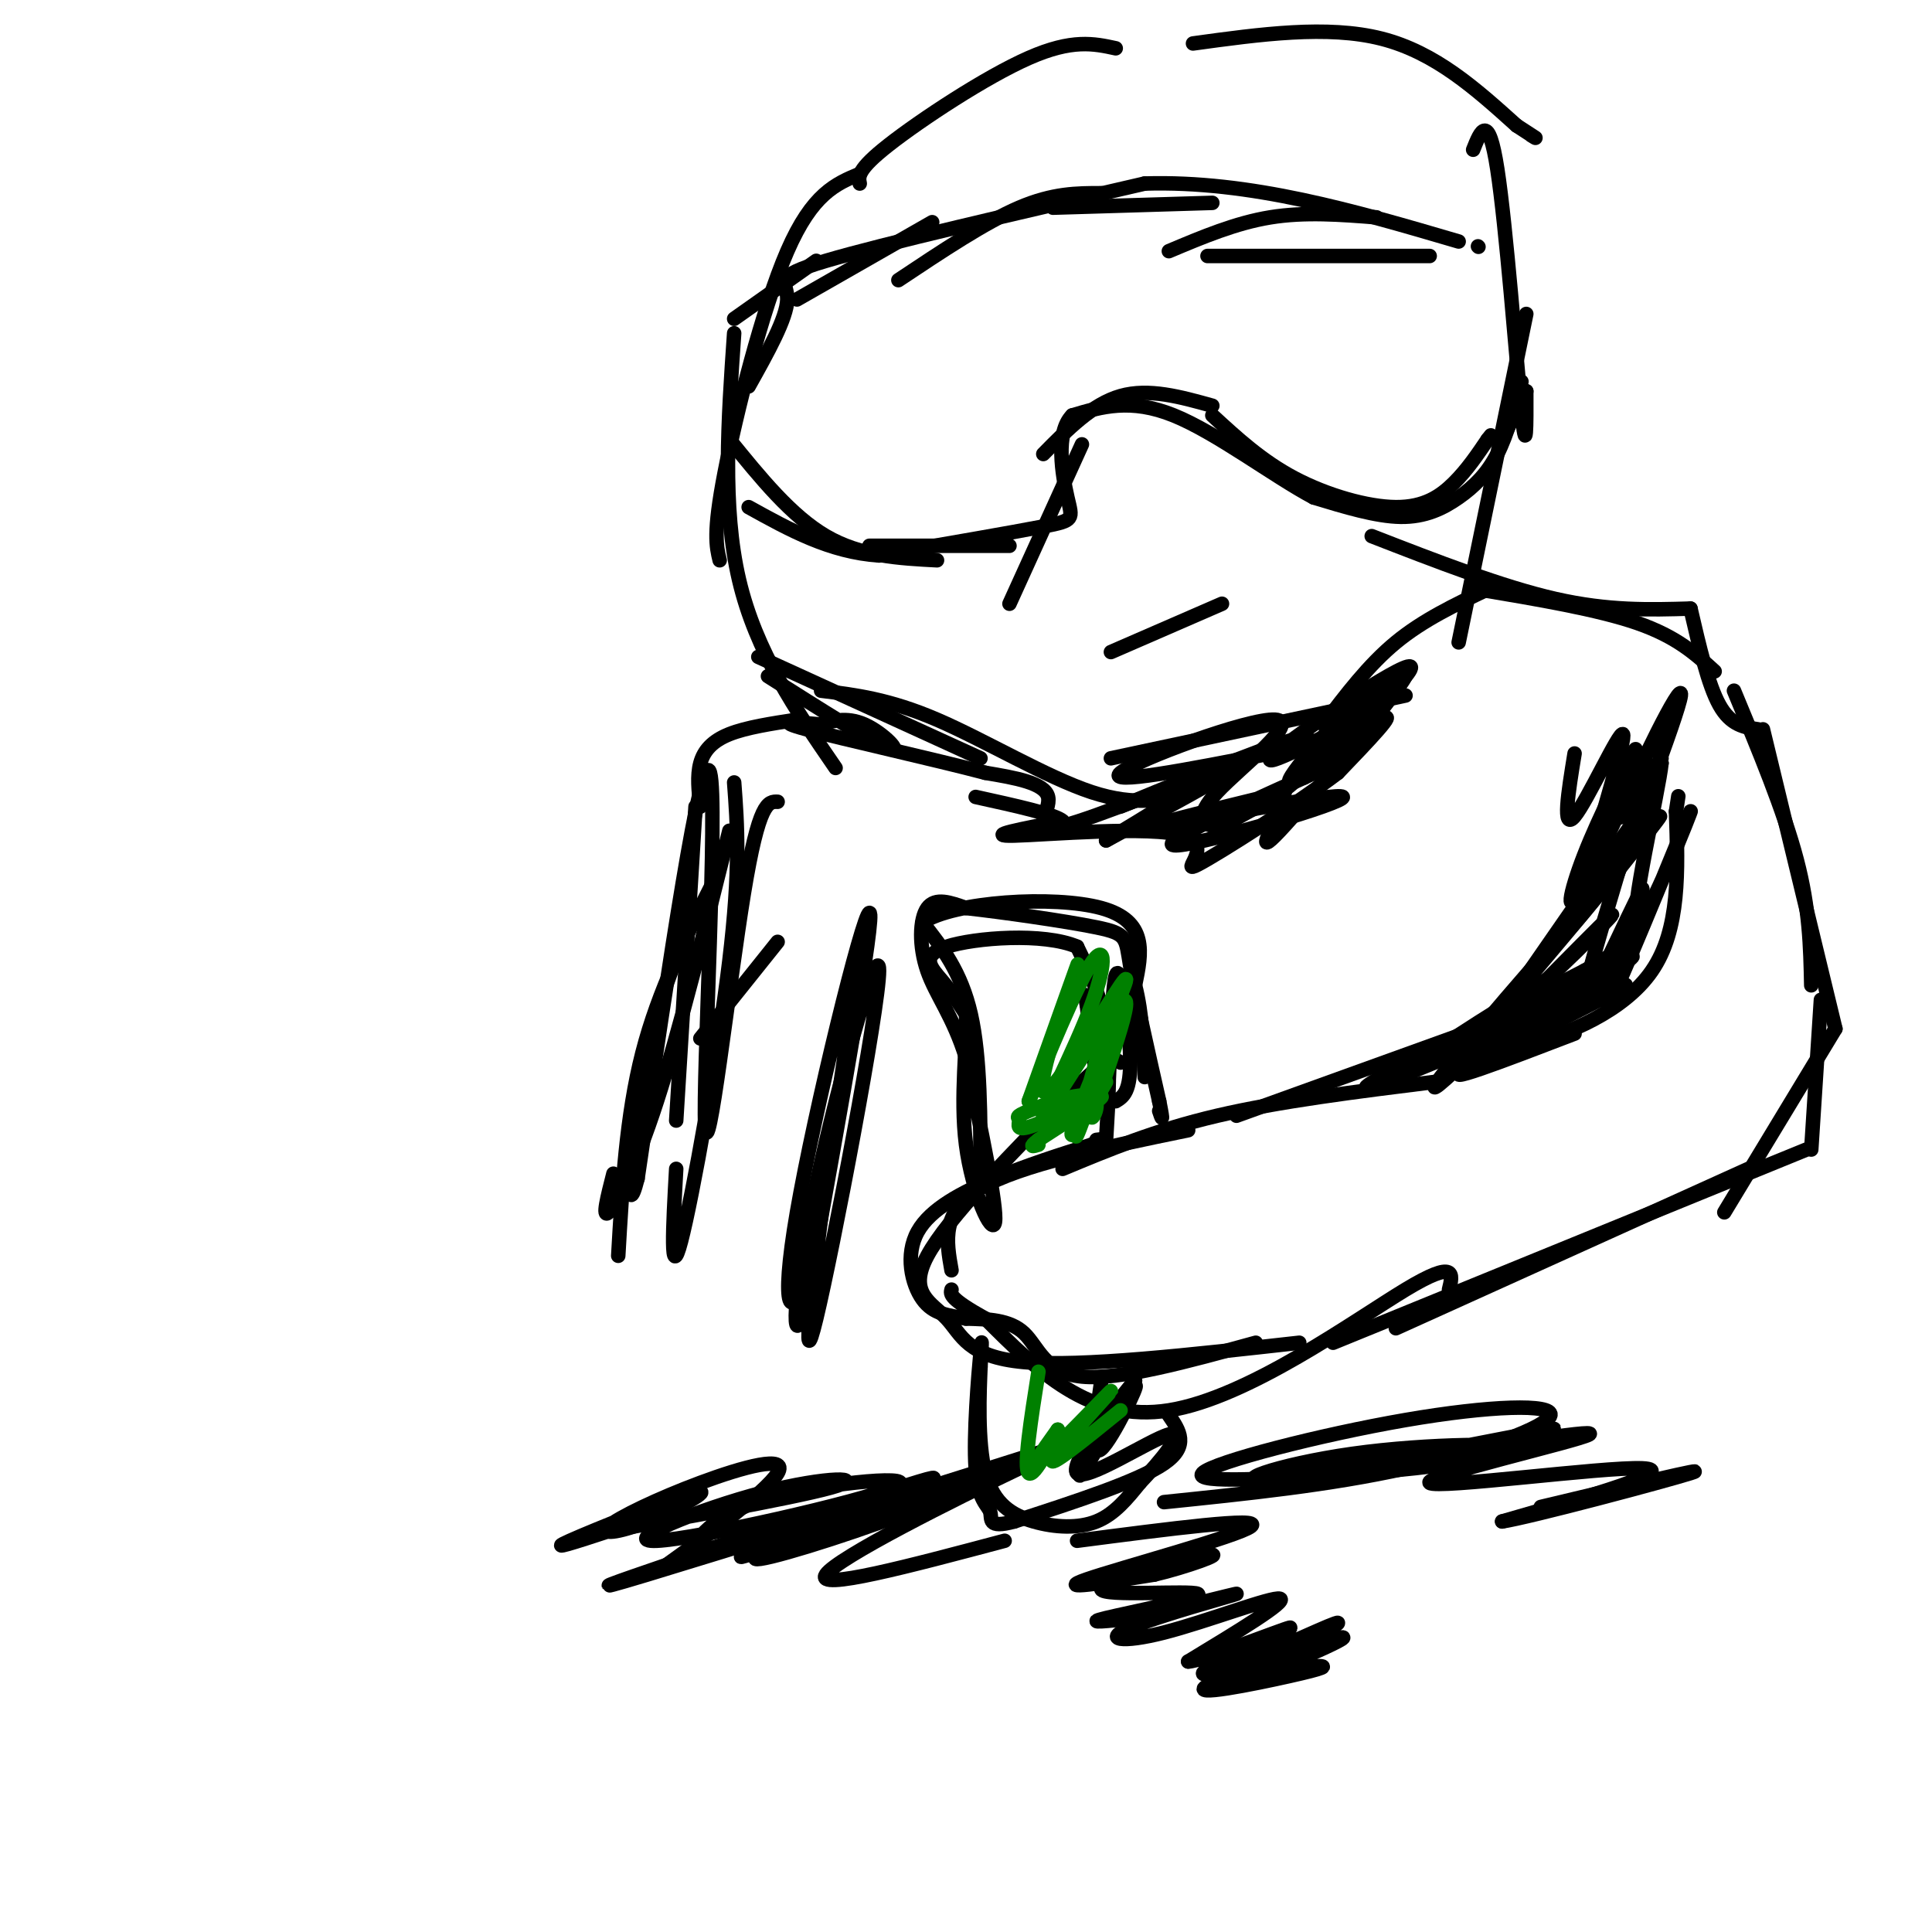 <svg viewBox='0 0 400 400' version='1.1' xmlns='http://www.w3.org/2000/svg' xmlns:xlink='http://www.w3.org/1999/xlink'><g fill='none' stroke='rgb(0,0,0)' stroke-width='3' stroke-linecap='round' stroke-linejoin='round'><path d='M305,31c1.578,-3.956 3.156,-7.911 5,4c1.844,11.911 3.956,39.689 5,50c1.044,10.311 1.022,3.156 1,-4'/><path d='M316,81c0.000,0.000 -5.000,10.000 -5,10'/><path d='M316,65c0.000,0.000 -14.000,68.000 -14,68'/><path d='M308,122c-6.667,3.167 -13.333,6.333 -19,11c-5.667,4.667 -10.333,10.833 -15,17'/><path d='M291,144c0.000,0.000 -61.000,13.000 -61,13'/><path d='M247,164c-5.844,1.533 -11.689,3.067 -21,0c-9.311,-3.067 -22.089,-10.733 -32,-15c-9.911,-4.267 -16.956,-5.133 -24,-6'/><path d='M173,159c-8.250,-12.000 -16.500,-24.000 -20,-39c-3.500,-15.000 -2.250,-33.000 -1,-51'/><path d='M149,116c-0.689,-2.844 -1.378,-5.689 1,-18c2.378,-12.311 7.822,-34.089 13,-46c5.178,-11.911 10.089,-13.956 15,-16'/><path d='M178,38c-0.289,-1.422 -0.578,-2.844 6,-8c6.578,-5.156 20.022,-14.044 29,-18c8.978,-3.956 13.489,-2.978 18,-2'/><path d='M247,9c13.917,-1.917 27.833,-3.833 39,-1c11.167,2.833 19.583,10.417 28,18'/><path d='M314,26c5.167,3.333 4.083,2.667 3,2'/><path d='M315,79c-1.458,5.464 -2.917,10.929 -5,15c-2.083,4.071 -4.792,6.750 -8,9c-3.208,2.250 -6.917,4.071 -12,4c-5.083,-0.071 -11.542,-2.036 -18,-4'/><path d='M272,103c-8.311,-4.400 -20.089,-13.400 -29,-17c-8.911,-3.600 -14.956,-1.800 -21,0'/><path d='M222,86c-3.583,3.560 -2.042,12.458 -1,17c1.042,4.542 1.583,4.726 -5,6c-6.583,1.274 -20.292,3.637 -34,6'/><path d='M182,115c-10.167,-0.667 -18.583,-5.333 -27,-10'/><path d='M155,80c3.956,-7.067 7.911,-14.133 8,-18c0.089,-3.867 -3.689,-4.533 8,-8c11.689,-3.467 38.844,-9.733 66,-16'/><path d='M237,38c21.833,-0.667 43.417,5.667 65,12'/><path d='M306,51c0.000,0.000 0.100,0.100 0.1,0.1'/><path d='M157,136c0.000,0.000 46.000,21.000 46,21'/><path d='M253,125c0.000,0.000 -23.000,10.000 -23,10'/><path d='M283,148c-11.893,6.119 -23.786,12.238 -19,8c4.786,-4.238 26.250,-18.833 28,-18c1.750,0.833 -16.214,17.095 -23,23c-6.786,5.905 -2.393,1.452 2,-3'/><path d='M271,158c6.447,-6.569 21.563,-21.493 20,-18c-1.563,3.493 -19.805,25.402 -26,32c-6.195,6.598 -0.341,-2.115 0,-5c0.341,-2.885 -4.829,0.057 -10,3'/><path d='M255,170c-2.156,0.821 -2.544,1.375 -4,1c-1.456,-0.375 -3.978,-1.678 1,-7c4.978,-5.322 17.456,-14.664 12,-15c-5.456,-0.336 -28.844,8.332 -32,11c-3.156,2.668 13.922,-0.666 31,-4'/><path d='M263,156c7.756,-2.073 11.646,-5.257 2,-2c-9.646,3.257 -32.828,12.954 -33,13c-0.172,0.046 22.665,-9.558 26,-10c3.335,-0.442 -12.833,8.279 -29,17'/><path d='M229,174c1.220,-0.713 18.770,-10.995 18,-12c-0.770,-1.005 -19.861,7.268 -27,9c-7.139,1.732 -2.325,-3.077 -3,-6c-0.675,-2.923 -6.837,-3.962 -13,-5'/><path d='M204,160c-10.378,-2.733 -29.822,-7.067 -37,-9c-7.178,-1.933 -2.089,-1.467 3,-1'/><path d='M170,150c1.905,-0.631 5.167,-1.708 9,0c3.833,1.708 8.238,6.202 5,5c-3.238,-1.202 -14.119,-8.101 -25,-15'/><path d='M224,92c0.000,0.000 -15.000,33.000 -15,33'/><path d='M209,113c0.000,0.000 -29.000,0.000 -29,0'/><path d='M194,116c-7.917,-0.417 -15.833,-0.833 -23,-5c-7.167,-4.167 -13.583,-12.083 -20,-20'/><path d='M266,164c-16.452,4.018 -32.905,8.036 -26,7c6.905,-1.036 37.167,-7.125 38,-6c0.833,1.125 -27.762,9.464 -34,10c-6.238,0.536 9.881,-6.732 26,-14'/><path d='M270,161c6.311,-3.030 9.089,-3.605 11,-6c1.911,-2.395 2.954,-6.611 4,-10c1.046,-3.389 2.095,-5.950 -3,-1c-5.095,4.950 -16.333,17.409 -15,18c1.333,0.591 15.238,-10.688 19,-13c3.762,-2.312 -2.619,4.344 -9,11'/><path d='M277,160c-8.368,6.378 -24.789,16.823 -29,19c-4.211,2.177 3.789,-3.914 -3,-6c-6.789,-2.086 -28.368,-0.167 -35,0c-6.632,0.167 1.684,-1.416 10,-3'/><path d='M220,170c-1.333,-1.333 -9.667,-3.167 -18,-5'/><path d='M216,94c5.083,-5.167 10.167,-10.333 16,-12c5.833,-1.667 12.417,0.167 19,2'/><path d='M251,86c5.125,4.720 10.250,9.440 17,13c6.750,3.560 15.125,5.958 21,6c5.875,0.042 9.250,-2.274 12,-5c2.750,-2.726 4.875,-5.863 7,-9'/><path d='M308,91c1.167,-1.500 0.583,-0.750 0,0'/><path d='M296,53c0.000,0.000 -46.000,0.000 -46,0'/><path d='M285,45c-7.417,-0.583 -14.833,-1.167 -22,0c-7.167,1.167 -14.083,4.083 -21,7'/><path d='M251,42c0.000,0.000 -33.000,1.000 -33,1'/><path d='M228,40c-5.000,0.000 -10.000,0.000 -17,3c-7.000,3.000 -16.000,9.000 -25,15'/><path d='M193,46c0.000,0.000 -28.000,16.000 -28,16'/><path d='M169,54c0.000,0.000 -17.000,12.000 -17,12'/><path d='M306,122c12.417,2.083 24.833,4.167 33,7c8.167,2.833 12.083,6.417 16,10'/><path d='M359,143c5.167,12.417 10.333,24.833 13,35c2.667,10.167 2.833,18.083 3,26'/><path d='M377,207c0.000,0.000 -2.000,31.000 -2,31'/><path d='M374,238c0.000,0.000 -98.000,40.000 -98,40'/><path d='M269,278c-22.583,2.530 -45.167,5.060 -57,4c-11.833,-1.060 -12.917,-5.708 -16,-9c-3.083,-3.292 -8.167,-5.226 -4,-13c4.167,-7.774 17.583,-21.387 31,-35'/><path d='M223,225c6.667,-6.667 7.833,-5.833 9,-5'/><path d='M220,242c9.583,-4.000 19.167,-8.000 32,-11c12.833,-3.000 28.917,-5.000 45,-7'/><path d='M256,231c0.000,0.000 61.000,-22.000 61,-22'/><path d='M306,215c1.978,1.356 3.956,2.711 11,1c7.044,-1.711 19.156,-6.489 25,-15c5.844,-8.511 5.422,-20.756 5,-33'/><path d='M347,168c0.833,-5.500 0.417,-2.750 0,0'/><path d='M344,157c-5.214,8.137 -10.429,16.274 -8,10c2.429,-6.274 12.500,-26.958 12,-23c-0.500,3.958 -11.571,32.560 -14,39c-2.429,6.440 3.786,-9.280 10,-25'/><path d='M344,158c-0.526,5.676 -6.842,32.367 -5,33c1.842,0.633 11.842,-24.791 11,-23c-0.842,1.791 -12.526,30.797 -16,38c-3.474,7.203 1.263,-7.399 6,-22'/><path d='M340,184c-2.778,4.823 -12.724,27.880 -12,22c0.724,-5.880 12.117,-40.697 13,-47c0.883,-6.303 -8.743,15.909 -13,24c-4.257,8.091 -3.146,2.063 0,-6c3.146,-8.063 8.327,-18.161 10,-21c1.673,-2.839 -0.164,1.580 -2,6'/><path d='M336,162c-1.904,4.718 -5.665,13.512 -5,10c0.665,-3.512 5.756,-19.330 5,-20c-0.756,-0.670 -7.359,13.809 -10,17c-2.641,3.191 -1.321,-4.904 0,-13'/><path d='M284,111c13.500,5.250 27.000,10.500 38,13c11.000,2.500 19.500,2.250 28,2'/><path d='M350,126c1.833,7.917 3.667,15.833 6,20c2.333,4.167 5.167,4.583 8,5'/><path d='M365,151c0.000,0.000 15.000,62.000 15,62'/><path d='M380,213c0.000,0.000 -23.000,38.000 -23,38'/><path d='M362,242c0.000,0.000 -73.000,33.000 -73,33'/><path d='M300,267c0.800,-3.200 1.600,-6.400 -9,0c-10.600,6.400 -32.600,22.400 -49,25c-16.400,2.600 -27.200,-8.200 -38,-19'/><path d='M204,273c-7.500,-4.167 -7.250,-5.083 -7,-6'/><path d='M197,263c-1.083,-6.083 -2.167,-12.167 6,-17c8.167,-4.833 25.583,-8.417 43,-12'/><path d='M229,236c0.500,-8.167 1.000,-16.333 0,-23c-1.000,-6.667 -3.500,-11.833 -6,-17'/><path d='M223,196c-6.917,-2.964 -21.208,-1.875 -27,0c-5.792,1.875 -3.083,4.536 -1,7c2.083,2.464 3.542,4.732 5,7'/><path d='M200,210c0.345,5.833 -1.292,16.917 0,27c1.292,10.083 5.512,19.167 6,16c0.488,-3.167 -2.756,-18.583 -6,-34'/><path d='M200,219c-2.643,-8.560 -6.250,-12.958 -8,-18c-1.750,-5.042 -1.643,-10.726 0,-13c1.643,-2.274 4.821,-1.137 8,0'/><path d='M200,188c7.000,0.762 20.500,2.667 27,4c6.500,1.333 6.000,2.095 7,8c1.000,5.905 3.500,16.952 6,28'/><path d='M240,228c1.000,5.000 0.500,3.500 0,2'/><path d='M242,293c2.167,3.167 4.333,6.333 -1,10c-5.333,3.667 -18.167,7.833 -31,12'/><path d='M210,315c-5.730,1.557 -4.557,-0.552 -5,-2c-0.443,-1.448 -2.504,-2.236 -3,-9c-0.496,-6.764 0.573,-19.504 1,-24c0.427,-4.496 0.214,-0.748 0,3'/><path d='M203,283c-0.201,4.866 -0.703,15.531 1,22c1.703,6.469 5.612,8.742 10,10c4.388,1.258 9.254,1.502 13,0c3.746,-1.502 6.373,-4.751 9,-8'/><path d='M236,307c4.094,-4.297 9.829,-11.038 6,-10c-3.829,1.038 -17.223,9.856 -19,8c-1.777,-1.856 8.064,-14.388 11,-18c2.936,-3.612 -1.032,1.694 -5,7'/><path d='M229,294c-2.684,4.917 -6.895,13.710 -5,11c1.895,-2.710 9.895,-16.922 11,-18c1.105,-1.078 -4.684,10.978 -7,13c-2.316,2.022 -1.158,-5.989 0,-14'/><path d='M231,228c1.571,-0.952 3.143,-1.905 3,-9c-0.143,-7.095 -2.000,-20.333 -3,-17c-1.000,3.333 -1.143,23.238 -2,27c-0.857,3.762 -2.429,-8.619 -4,-21'/><path d='M225,208c-0.667,-3.500 -0.333,-1.750 0,0'/><path d='M165,149c-5.244,0.800 -10.489,1.600 -14,3c-3.511,1.400 -5.289,3.400 -6,6c-0.711,2.600 -0.356,5.800 0,9'/><path d='M144,167c0.000,0.000 -4.000,65.000 -4,65'/><path d='M152,162c0.667,8.844 1.333,17.689 -1,37c-2.333,19.311 -7.667,49.089 -10,58c-2.333,8.911 -1.667,-3.044 -1,-15'/><path d='M151,172c-5.200,20.911 -10.400,41.822 -15,56c-4.600,14.178 -8.600,21.622 -10,23c-1.400,1.378 -0.200,-3.311 1,-8'/><path d='M177,204c-3.476,23.970 -6.952,47.940 -10,59c-3.048,11.060 -5.667,9.208 -2,-12c3.667,-21.208 13.619,-61.774 15,-62c1.381,-0.226 -5.810,39.887 -13,80'/><path d='M167,269c-2.847,12.284 -3.464,2.994 1,-19c4.464,-21.994 14.010,-56.691 14,-49c-0.010,7.691 -9.574,57.769 -13,72c-3.426,14.231 -0.713,-7.384 2,-29'/><path d='M223,319c19.289,-2.511 38.578,-5.022 36,-3c-2.578,2.022 -27.022,8.578 -34,11c-6.978,2.422 3.511,0.711 14,-1'/><path d='M239,326c6.403,-1.491 15.412,-4.717 11,-4c-4.412,0.717 -22.244,5.378 -22,7c0.244,1.622 18.566,0.206 20,1c1.434,0.794 -14.019,3.798 -19,5c-4.981,1.202 0.509,0.601 6,0'/><path d='M235,335c7.015,-1.500 21.551,-5.250 21,-5c-0.551,0.250 -16.189,4.500 -22,7c-5.811,2.500 -1.795,3.250 7,1c8.795,-2.250 22.370,-7.500 24,-7c1.630,0.500 -8.685,6.750 -19,13'/><path d='M246,344c2.803,-0.032 19.312,-6.611 21,-7c1.688,-0.389 -11.444,5.411 -16,8c-4.556,2.589 -0.534,1.966 7,-1c7.534,-2.966 18.581,-8.276 19,-8c0.419,0.276 -9.791,6.138 -20,12'/><path d='M257,348c3.600,-0.811 22.600,-8.839 21,-9c-1.600,-0.161 -23.800,7.544 -28,10c-4.200,2.456 9.600,-0.339 17,-2c7.400,-1.661 8.400,-2.189 5,-2c-3.400,0.189 -11.200,1.094 -19,2'/><path d='M241,311c17.214,-1.770 34.427,-3.541 50,-7c15.573,-3.459 29.504,-8.608 30,-11c0.496,-2.392 -12.443,-2.029 -30,1c-17.557,3.029 -39.730,8.722 -42,11c-2.270,2.278 15.365,1.139 33,0'/><path d='M282,305c14.180,-1.061 33.130,-3.715 33,-5c-0.130,-1.285 -19.339,-1.201 -35,1c-15.661,2.201 -27.775,6.518 -15,5c12.775,-1.518 50.439,-8.870 56,-10c5.561,-1.130 -20.983,3.963 -31,6c-10.017,2.037 -3.509,1.019 3,0'/><path d='M293,302c11.411,-1.821 38.440,-6.375 36,-5c-2.440,1.375 -34.349,8.678 -33,10c1.349,1.322 35.957,-3.337 44,-3c8.043,0.337 -10.478,5.668 -29,11'/><path d='M311,315c5.533,-0.822 33.867,-8.378 39,-10c5.133,-1.622 -12.933,2.689 -31,7'/><path d='M208,319c-19.662,5.233 -39.324,10.466 -37,7c2.324,-3.466 26.633,-15.630 40,-22c13.367,-6.370 15.791,-6.946 -3,-1c-18.791,5.946 -58.797,18.413 -74,23c-15.203,4.587 -5.601,1.293 4,-2'/><path d='M138,324c6.476,-4.594 20.665,-15.078 23,-19c2.335,-3.922 -7.182,-1.282 -16,2c-8.818,3.282 -16.935,7.205 -19,9c-2.065,1.795 1.921,1.460 8,-1c6.079,-2.460 14.252,-7.047 10,-6c-4.252,1.047 -20.929,7.728 -26,10c-5.071,2.272 1.465,0.136 8,-2'/><path d='M126,317c11.911,-2.199 37.687,-6.695 46,-9c8.313,-2.305 -0.839,-2.419 -14,1c-13.161,3.419 -30.332,10.370 -22,10c8.332,-0.370 42.166,-8.061 49,-11c6.834,-2.939 -13.333,-1.125 -25,2c-11.667,3.125 -14.833,7.563 -18,12'/><path d='M142,322c10.978,-2.688 47.422,-15.408 51,-16c3.578,-0.592 -25.711,10.944 -34,15c-8.289,4.056 4.422,0.630 18,-4c13.578,-4.630 28.022,-10.466 25,-10c-3.022,0.466 -23.511,7.233 -44,14'/><path d='M158,321c-7.500,2.333 -4.250,1.167 -1,0'/><path d='M326,214c-14.726,5.649 -29.452,11.298 -22,7c7.452,-4.298 37.083,-18.542 32,-17c-5.083,1.542 -44.881,18.869 -52,21c-7.119,2.131 18.440,-10.935 44,-24'/><path d='M328,201c9.985,-5.732 12.946,-8.061 4,-2c-8.946,6.061 -29.800,20.511 -26,19c3.800,-1.511 32.254,-18.984 32,-20c-0.254,-1.016 -29.215,14.424 -37,18c-7.785,3.576 5.608,-4.712 19,-13'/><path d='M320,203c8.114,-7.240 18.898,-18.841 11,-11c-7.898,7.841 -34.478,35.122 -34,33c0.478,-2.122 28.013,-33.648 33,-39c4.987,-5.352 -12.575,15.471 -19,23c-6.425,7.529 -1.712,1.765 3,-4'/><path d='M314,205c7.466,-10.730 24.630,-35.557 25,-36c0.370,-0.443 -16.054,23.496 -16,25c0.054,1.504 16.587,-19.427 20,-24c3.413,-4.573 -6.293,7.214 -16,19'/><path d='M161,195c0.000,0.000 -16.000,20.000 -16,20'/><path d='M161,166c-1.935,-0.071 -3.869,-0.143 -7,19c-3.131,19.143 -7.458,57.500 -8,48c-0.542,-9.500 2.702,-66.857 1,-73c-1.702,-6.143 -8.351,38.929 -15,84'/><path d='M132,244c-2.644,10.444 -1.756,-5.444 0,-17c1.756,-11.556 4.378,-18.778 7,-26'/><path d='M148,182c-5.833,11.500 -11.667,23.000 -15,36c-3.333,13.000 -4.167,27.500 -5,42'/><path d='M260,278c-14.133,3.889 -28.267,7.778 -36,7c-7.733,-0.778 -9.067,-6.222 -12,-9c-2.933,-2.778 -7.467,-2.889 -12,-3'/><path d='M200,273c-3.643,-0.675 -6.750,-0.861 -9,-4c-2.250,-3.139 -3.644,-9.230 -1,-14c2.644,-4.770 9.327,-8.220 16,-11c6.673,-2.780 13.337,-4.890 20,-7'/><path d='M226,237c3.500,-1.333 2.250,-1.167 1,-1'/><path d='M203,244c0.000,-12.583 0.000,-25.167 -2,-34c-2.000,-8.833 -6.000,-13.917 -10,-19'/><path d='M191,191c6.356,-4.333 27.244,-5.667 37,-3c9.756,2.667 8.378,9.333 7,16'/><path d='M235,204c1.500,5.833 1.750,12.417 2,19'/></g>
<g fill='none' stroke='rgb(0,128,0)' stroke-width='3' stroke-linecap='round' stroke-linejoin='round'><path d='M229,224c-3.958,6.798 -7.917,13.595 -7,10c0.917,-3.595 6.708,-17.583 7,-17c0.292,0.583 -4.917,15.738 -6,18c-1.083,2.262 1.958,-8.369 5,-19'/><path d='M228,216c2.793,-7.494 7.274,-16.730 4,-12c-3.274,4.730 -14.305,23.427 -16,22c-1.695,-1.427 5.944,-22.979 7,-26c1.056,-3.021 -4.472,12.490 -10,28'/><path d='M213,228c0.890,-1.744 8.116,-20.104 12,-27c3.884,-6.896 4.425,-2.329 1,7c-3.425,9.329 -10.815,23.418 -10,23c0.815,-0.418 9.835,-15.343 14,-21c4.165,-5.657 3.476,-2.045 2,3c-1.476,5.045 -3.738,11.522 -6,18'/><path d='M226,231c-0.166,1.716 2.420,-2.995 0,-4c-2.420,-1.005 -9.844,1.695 -13,3c-3.156,1.305 -2.042,1.216 -2,2c0.042,0.784 -0.989,2.442 3,1c3.989,-1.442 12.997,-5.983 14,-6c1.003,-0.017 -5.998,4.492 -13,9'/><path d='M215,236c-2.167,1.667 -1.083,1.333 0,1'/><path d='M232,292c-7.708,6.262 -15.417,12.524 -14,10c1.417,-2.524 11.958,-13.833 12,-14c0.042,-0.167 -10.417,10.810 -14,14c-3.583,3.190 -0.292,-1.405 3,-6'/><path d='M219,296c-0.956,2.000 -4.844,10.000 -6,9c-1.156,-1.000 0.422,-11.000 2,-21'/></g>
</svg>
